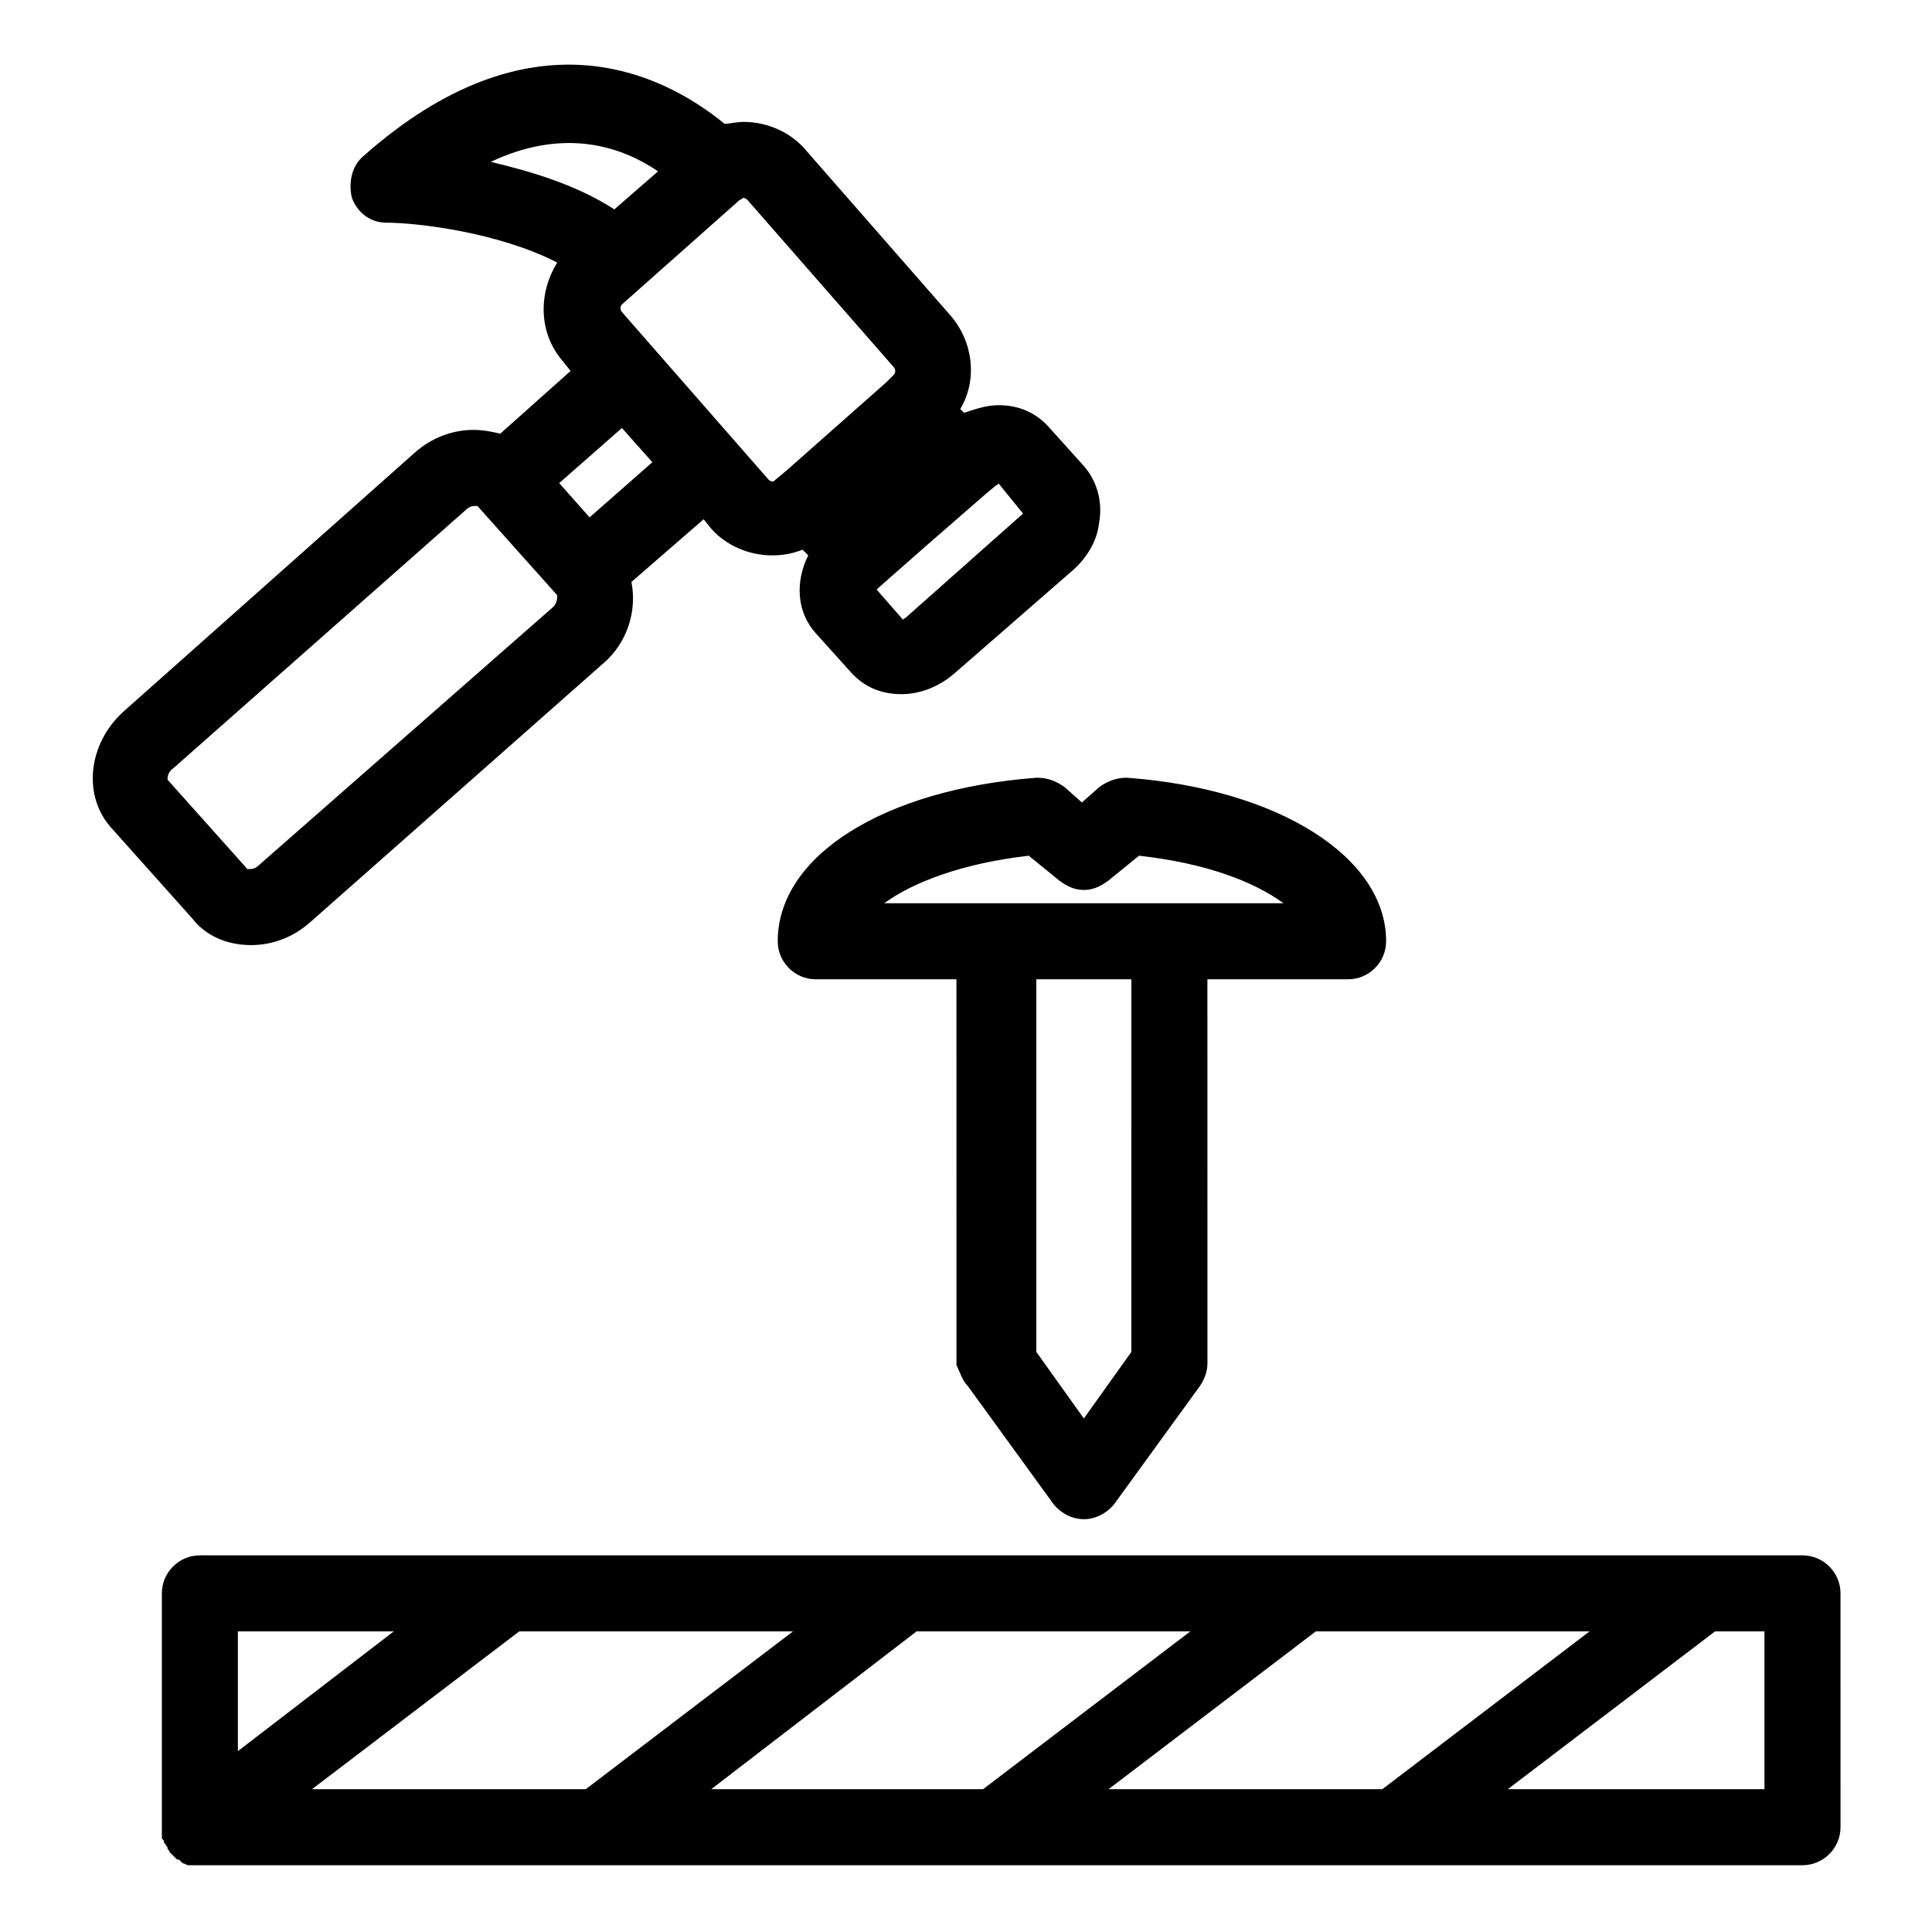 <?xml version="1.0" encoding="UTF-8"?>
<!-- Uploaded to: ICON Repo, www.iconrepo.com, Generator: ICON Repo Mixer Tools -->
<svg fill="#000000" width="800px" height="800px" version="1.1" viewBox="144 144 512 512" xmlns="http://www.w3.org/2000/svg">
 <g>
  <path d="m400.5 511.34 22.672 31.234c2.016 2.519 5.039 4.031 8.062 4.031 3.023 0 6.047-1.512 8.062-4.031l22.672-31.234c1.008-1.512 2.016-3.527 2.016-6.047l-0.008-101.77h37.281c5.543 0 10.078-4.535 10.078-10.078 0-22.168-28.215-40.305-68.52-43.328h-0.504c-2.519 0-5.039 1.008-7.055 2.519l-4.535 4.031-4.535-4.031c-2.016-1.512-4.535-2.519-7.055-2.519h-0.504c-40.305 3.023-68.52 20.656-68.52 43.328 0 5.543 4.535 10.078 10.078 10.078h37.281l0.008 102.27c1.008 2.016 1.512 4.031 3.023 5.543zm43.324-9.066-12.594 17.633-12.594-17.633v-98.75h25.191zm-27.203-131.5 8.062 6.551c2.016 1.512 4.031 2.519 6.551 2.519s4.535-1.008 6.551-2.519l8.062-6.551c18.137 2.016 30.73 7.055 38.289 12.594h-105.8c7.555-5.539 20.656-10.578 38.289-12.594z"/>
  <path d="m210.57 394.46c5.543 0 11.082-2.016 15.617-6.047l77.586-68.52c6.551-5.543 9.07-14.105 7.559-21.664l19.145-16.625 2.016 2.519c4.031 4.535 10.078 7.055 16.121 7.055 3.023 0 5.543-0.504 8.062-1.512l1.512 1.512c-3.527 7.055-3.023 15.113 2.016 20.656l9.07 10.078c3.527 4.031 8.062 6.047 13.602 6.047 5.039 0 10.078-2.016 14.105-5.543l31.234-27.207c4.031-3.527 6.551-8.062 7.055-12.594 1.008-5.543-0.504-11.082-4.031-15.113l-9.07-10.078c-3.527-4.031-8.062-6.047-13.602-6.047-3.023 0-6.047 1.008-9.07 2.016l-1.008-1.008c4.535-7.559 3.527-17.633-2.519-24.688l-38.793-44.336c-4.031-4.535-10.078-7.055-16.121-7.055-2.016 0-3.527 0.504-5.039 0.504-16.625-13.602-51.387-30.73-95.723 8.566-3.023 2.519-4.031 7.055-3.023 11.082 1.512 4.031 5.039 6.551 9.07 6.551 8.062 0 29.727 2.519 45.344 10.578-5.039 8.062-5.039 18.641 1.512 26.199l2.016 2.519-18.641 16.629c-2.016-0.504-4.535-1.008-7.055-1.008-5.543 0-11.082 2.016-15.617 6.047l-77.082 68.516c-9.574 8.566-11.082 22.672-3.023 31.234l21.16 23.68c3.527 4.535 9.066 7.055 15.617 7.055zm204.55-114.36v0l-31.234 27.711s-0.504 0-0.504 0.504l-7.055-8.062 0.504-0.504 12.594-11.082 15.617-13.602 3.023-2.519s0.504 0 0.504-0.504zm-34.258-38.797c0.504 0.504 0.504 1.512 0 2.016l-2.016 2.016-26.199 23.176-3.023 2.519c-0.504 0.504-1.008 1.008-2.016 0l-38.793-44.336c-0.504-0.504-0.504-1.512 0-2.016l31.234-27.711c0.504 0 0.504-0.504 1.008-0.504 0 0 0.504 0 1.008 0.504zm-62.473-51.891-11.586 10.078c-10.078-6.551-22.168-10.078-32.746-12.594 18.133-8.566 33.246-5.043 44.332 2.516zm-18.137 91.691-8.062-9.07 16.625-14.609 8.062 9.07zm-110.34 66.504 77.586-68.516c1.008-1.008 2.016-1.008 2.519-1.008h0.504l21.16 23.68c0 0.504 0 2.016-1.008 3.023l-78.09 68.516c-1.008 1.008-2.016 1.008-2.519 1.008h-0.504l-21.16-23.68c0-0.504 0-2.016 1.512-3.023z"/>
  <path d="m621.68 556.18h-424.71c-5.543 0-10.078 4.535-10.078 10.078v61.969 0.504 1.008 1.008c0 0.504 0 0.504 0.504 1.008 0 0.504 0 0.504 0.504 1.008 0 0.504 0.504 0.504 0.504 1.008 0 0.504 0.504 0.504 0.504 1.008l2.016 2.016c0.504-0.004 0.504-0.004 1.008 0.5l0.504 0.504c0.504 0 1.008 0.504 1.512 0.504h0.504 2.016 425.21c5.543 0 10.078-4.535 10.078-10.078l-0.004-61.969c0-5.539-4.535-10.074-10.074-10.074zm-183.89 61.969 54.914-41.816h72.547l-54.914 41.816zm-105.3 0 54.41-41.816h72.547l-54.914 41.816zm-105.8 0 54.914-41.816h72.547l-54.91 41.816zm21.664-41.816-41.312 31.738v-31.738zm363.25 41.816h-68.012l54.914-41.816h13.098z"/>
 </g>
</svg>